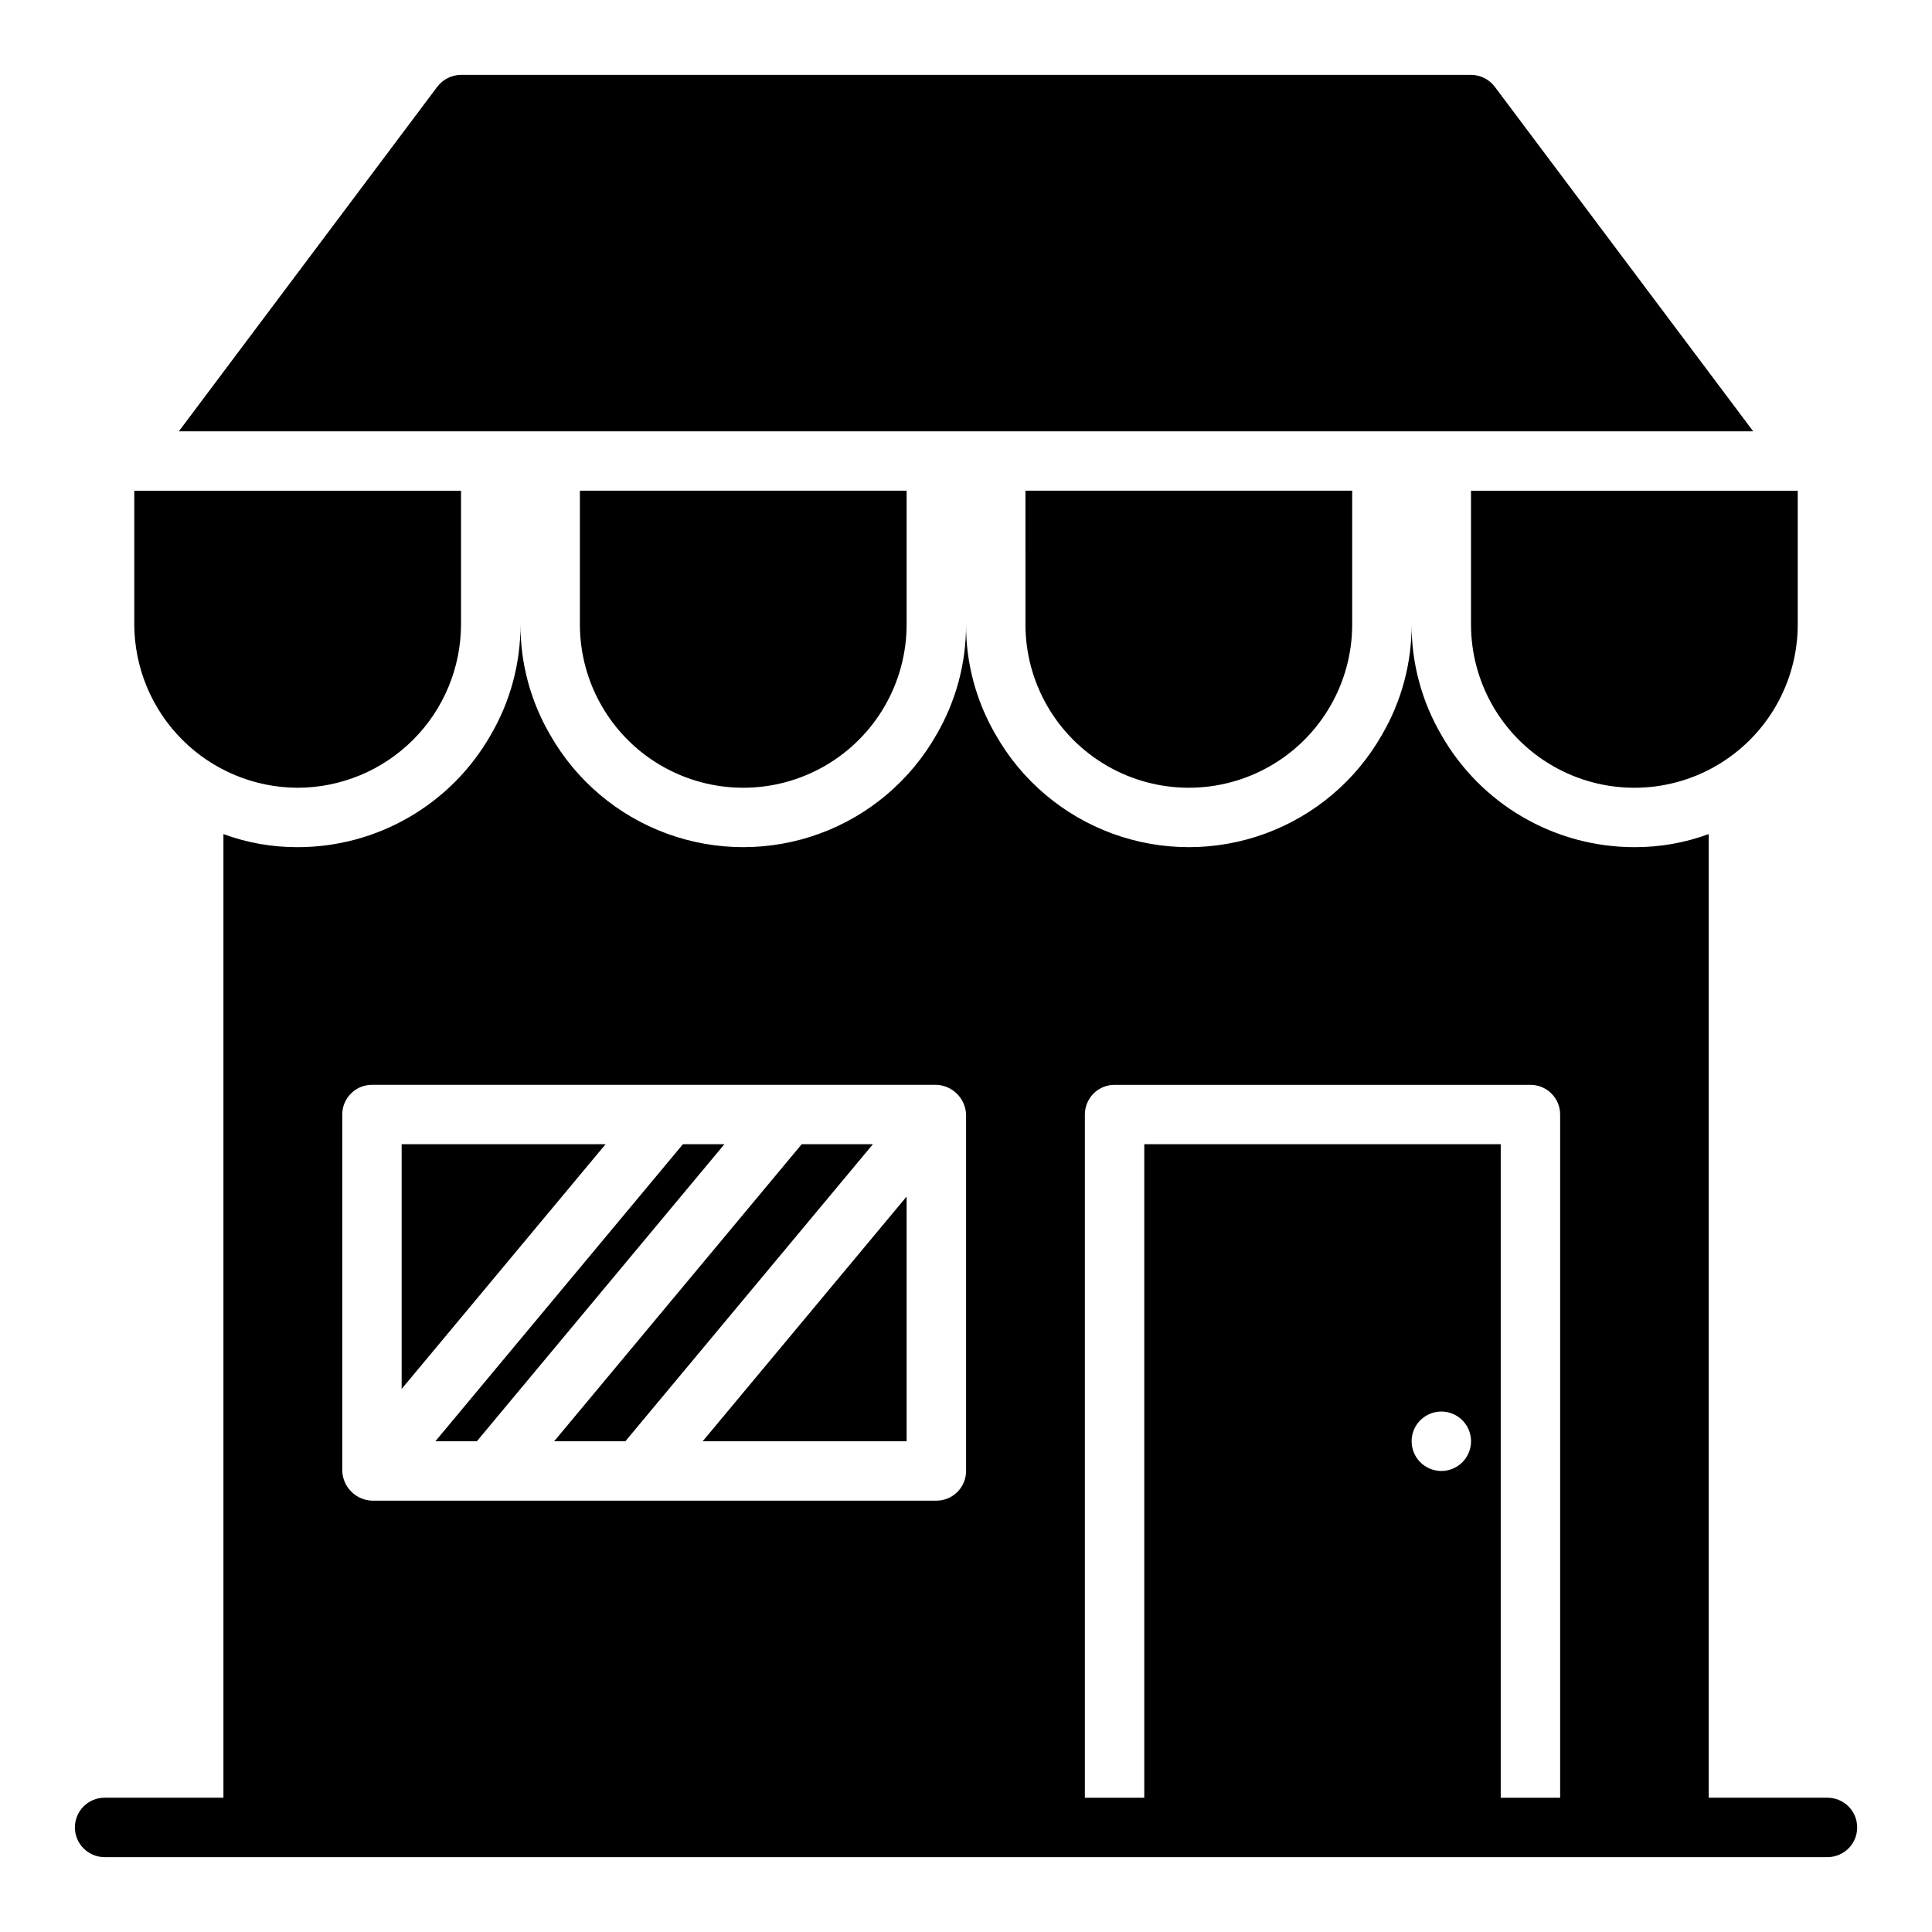 <?xml version="1.0" encoding="UTF-8"?>
<!-- Uploaded to: SVG Repo, www.svgrepo.com, Generator: SVG Repo Mixer Tools -->
<svg fill="#000000" width="800px" height="800px" version="1.1" viewBox="144 144 512 512" xmlns="http://www.w3.org/2000/svg">
 <path d="m608.61 258.3h-417.21l68.484-91.312c1.5-1.973 3.824-3.133 6.301-3.152h267.65c2.473 0.02 4.797 1.18 6.297 3.152zm-385.73 94.465c11.477-0.02 22.477-4.59 30.59-12.703 8.117-8.117 12.684-19.117 12.707-30.594v-35.422h-86.594v35.426-0.004c0.035 11.473 4.609 22.465 12.723 30.578 8.109 8.109 19.102 12.684 30.574 12.719zm310.95-43.297c0 15.469 8.25 29.762 21.648 37.496 13.395 7.734 29.898 7.734 43.293 0 13.398-7.734 21.648-22.027 21.648-37.496v-35.422h-86.59zm-283.39 137.76v64.852l54.043-64.852zm59.289 78.719 65.602-78.719h-18.871l-65.598 78.719zm74.535 0v-64.852l-54.043 64.852zm-113.89 0 65.602-78.719h-10.996l-65.602 78.719zm365.8 102.34c0 2.086-0.832 4.09-2.305 5.566-1.477 1.473-3.481 2.305-5.566 2.305h-456.58c-4.348 0-7.875-3.523-7.875-7.871 0-4.348 3.527-7.875 7.875-7.875h31.488v-255.37c6.301 2.32 12.965 3.492 19.68 3.465 10.395 0 20.605-2.754 29.594-7.981 8.988-5.227 16.434-12.742 21.574-21.777 5.191-8.883 7.91-18.996 7.871-29.285-0.039 10.289 2.68 20.402 7.871 29.285 6.887 12.105 17.844 21.375 30.918 26.164 13.074 4.789 27.426 4.789 40.504 0 13.074-4.789 24.027-14.059 30.914-26.164 5.195-8.883 7.914-18.996 7.875-29.285-0.043 10.289 2.676 20.402 7.871 29.285 6.887 12.105 17.84 21.375 30.918 26.164 13.074 4.789 27.426 4.789 40.5 0 13.078-4.789 24.031-14.059 30.918-26.164 5.191-8.883 7.91-18.996 7.871-29.285-0.039 10.289 2.68 20.402 7.871 29.285 5.144 9.035 12.586 16.551 21.574 21.777 8.988 5.227 19.199 7.981 29.594 7.981 6.715 0.027 13.383-1.145 19.684-3.465v255.37h31.488c2.086 0 4.09 0.832 5.566 2.309 1.473 1.473 2.305 3.477 2.305 5.566zm-401.47-94.465c0.164 4.277 3.594 7.707 7.871 7.871h149.57c2.09 0 4.09-0.828 5.566-2.305 1.477-1.477 2.309-3.481 2.309-5.566v-94.465c-0.164-4.277-3.598-7.707-7.875-7.871h-149.57c-4.348 0-7.871 3.523-7.871 7.871zm322.75 86.59v-181.05c0-2.09-0.828-4.09-2.305-5.566-1.477-1.477-3.477-2.305-5.566-2.305h-110.21c-4.348 0-7.871 3.523-7.871 7.871v181.05h15.742v-173.18h94.465v173.18zm-31.488-86.59c3.188 0 6.055-1.918 7.273-4.859s0.547-6.328-1.707-8.582c-2.25-2.25-5.637-2.922-8.578-1.703s-4.859 4.086-4.859 7.269c0 2.09 0.832 4.09 2.305 5.566 1.477 1.477 3.481 2.309 5.566 2.309zm-228.29-224.36c0 15.469 8.25 29.762 21.645 37.496 13.398 7.734 29.902 7.734 43.297 0 13.398-7.734 21.648-22.027 21.648-37.496v-35.422h-86.59zm118.08 0h-0.004c0 15.469 8.254 29.762 21.648 37.496s29.898 7.734 43.297 0c13.395-7.734 21.648-22.027 21.648-37.496v-35.422h-86.594z"/>
</svg>